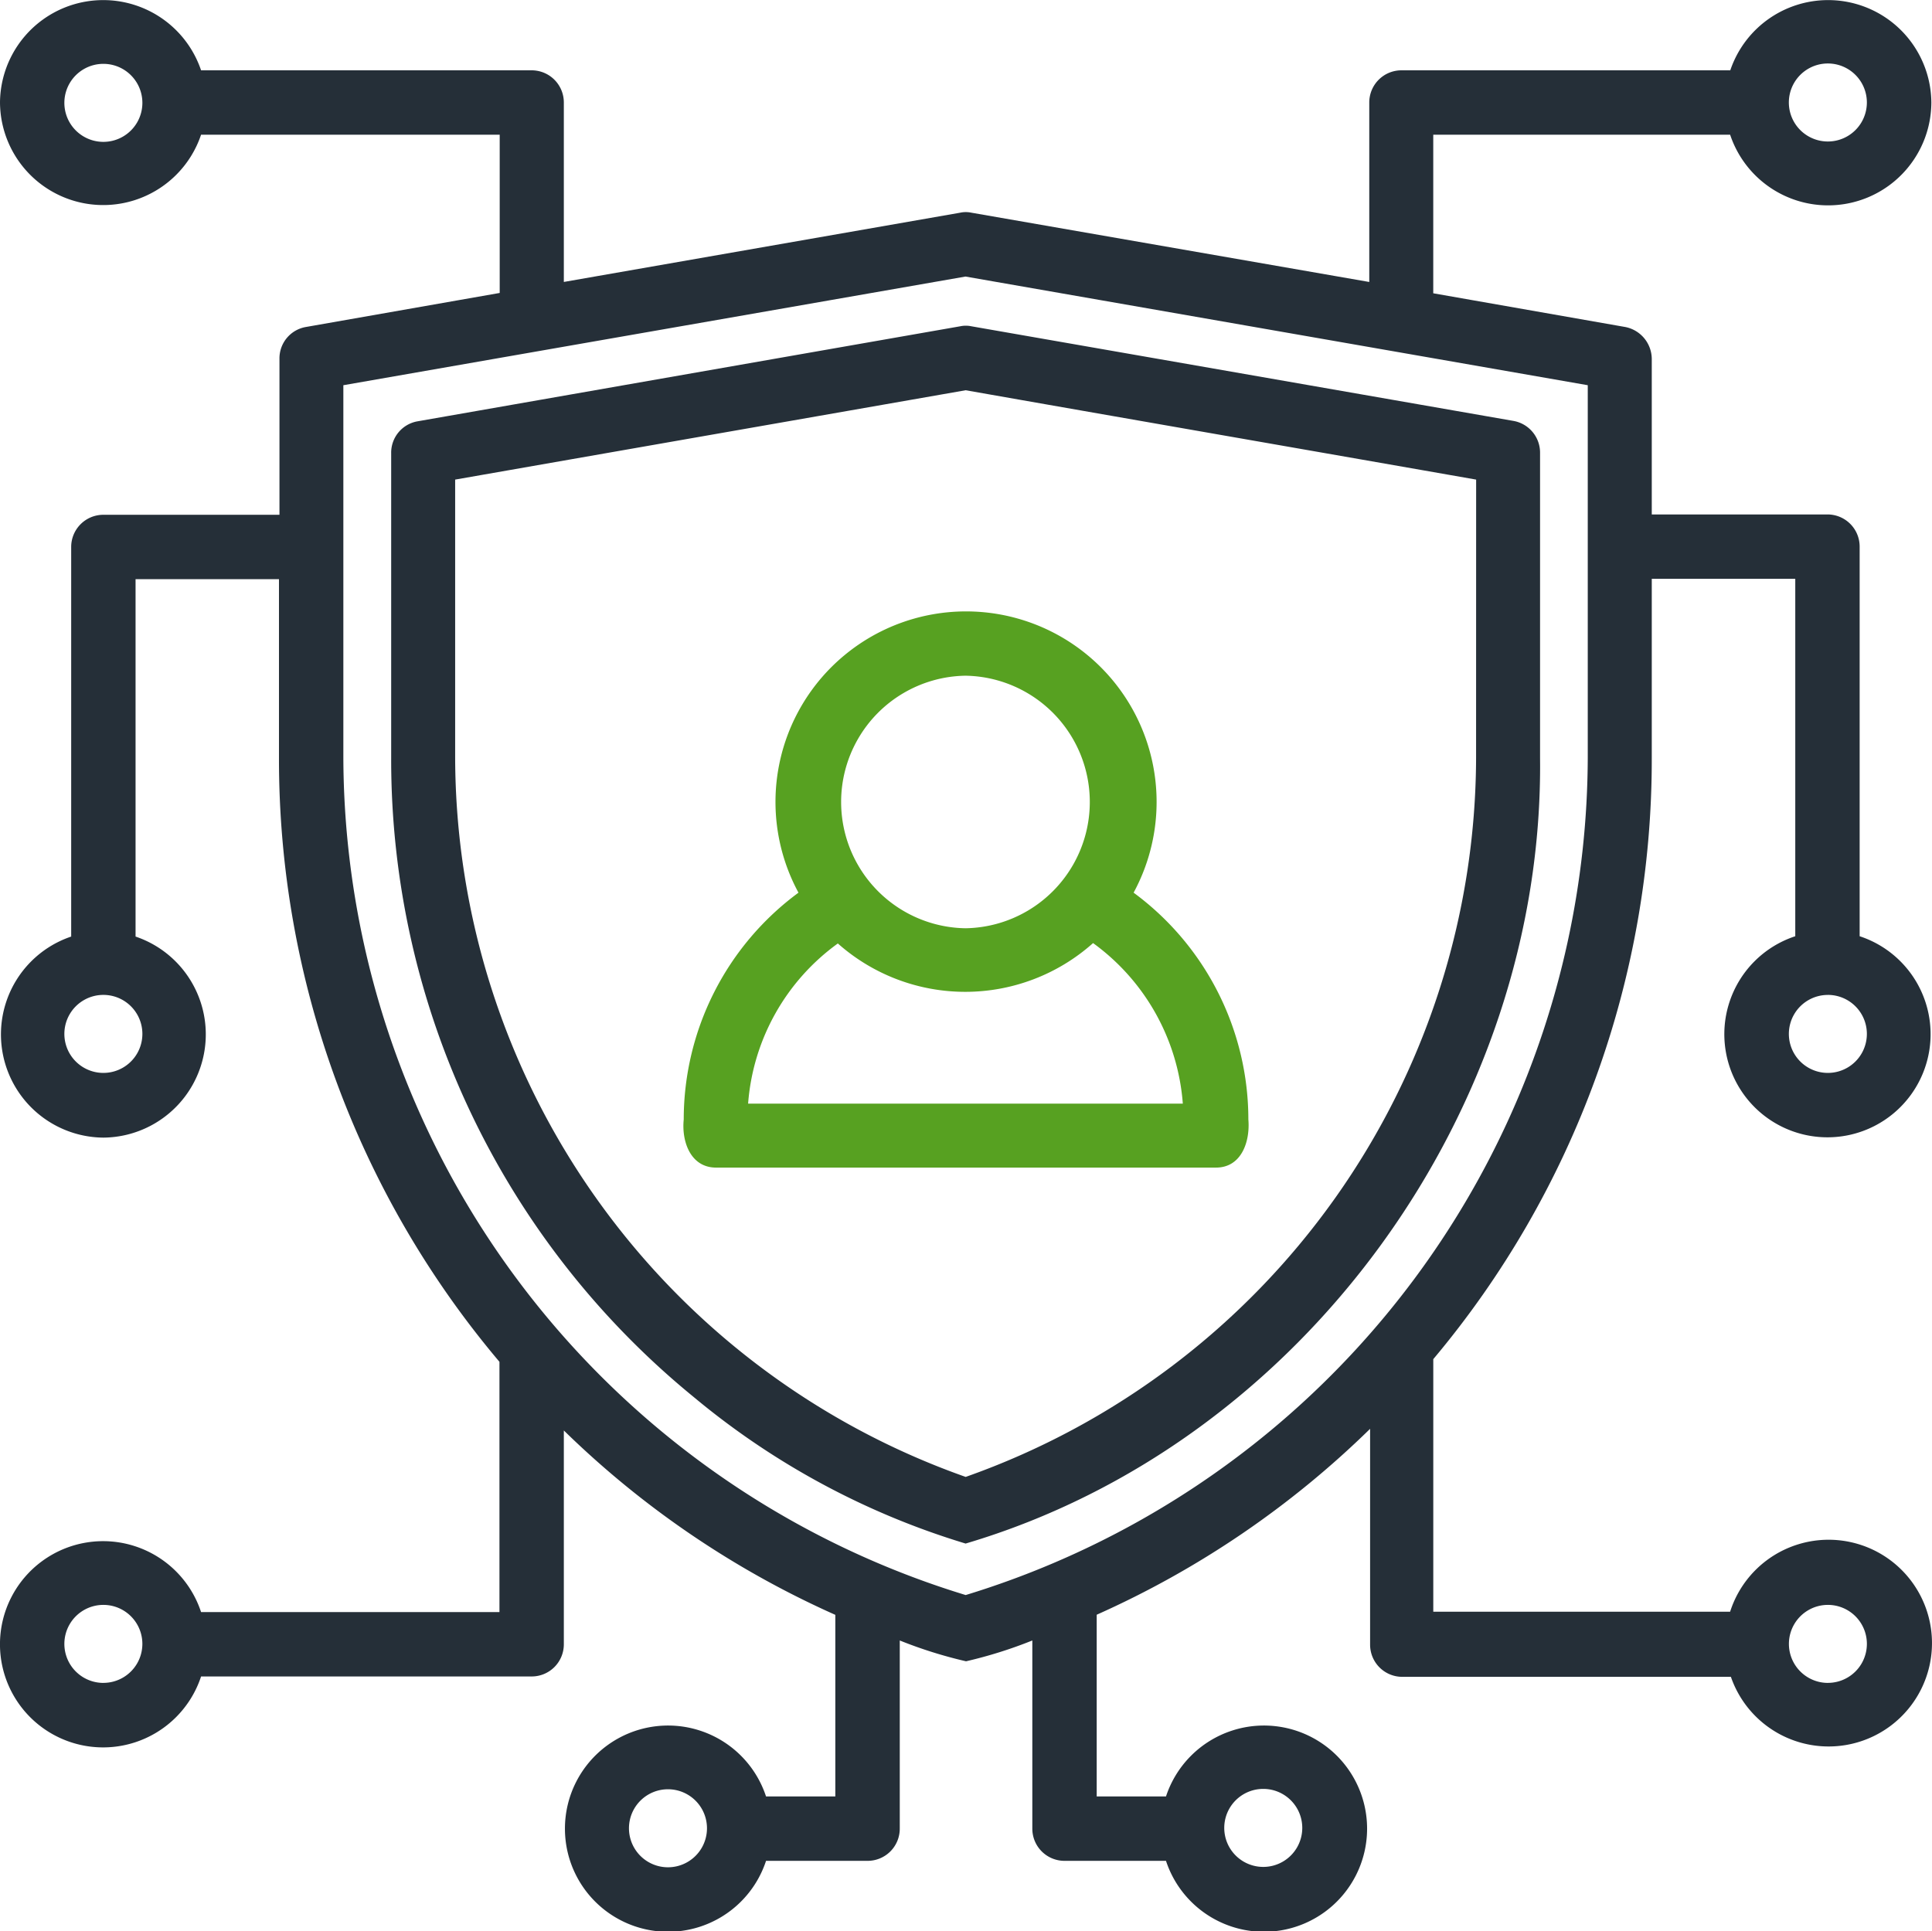 <svg xmlns="http://www.w3.org/2000/svg" width="63.021" height="63" viewBox="0 0 63.021 63">
  <g id="Raggruppa_2775" data-name="Raggruppa 2775" transform="translate(7710.068 18116.5)">
    <path id="responsibility" d="M50.371,14.765,32.683,11.677a.874.874,0,0,0-.358,0l-17.7,3.1a1.038,1.038,0,0,0-.865,1.038v9.956a26.836,26.836,0,0,0,9.869,20.838,25.251,25.251,0,0,0,8.869,4.78c11.018-3.261,18.862-14.18,18.738-25.618V15.815a1.051,1.051,0,0,0-.865-1.05ZM49.149,25.746A24.951,24.951,0,0,1,32.5,49.215,24.951,24.951,0,0,1,15.847,25.746V16.679L32.5,13.764c4.138.729,12.5,2.186,16.651,2.915Zm8.288,27.866H47.753V45.373A30.413,30.413,0,0,0,54.88,25.758V19.916h4.681v11.66a3.364,3.364,0,1,0,2.1,0V18.866a1.049,1.049,0,0,0-1.05-1.05H54.88V12.739a1.069,1.069,0,0,0-.865-1.038l-6.263-1.1V5.427h9.684A3.368,3.368,0,0,0,64,4.377a3.368,3.368,0,0,0-6.559-1.05H46.715a1.049,1.049,0,0,0-1.05,1.05v5.855L32.683,7.971a.874.874,0,0,0-.358,0l-12.933,2.26V4.377a1.049,1.049,0,0,0-1.05-1.05H7.559A3.368,3.368,0,0,0,1,4.377a3.367,3.367,0,0,0,6.559,1.05H17.3V10.59L10.981,11.7a1.038,1.038,0,0,0-.865,1.038v5.089H4.372a1.049,1.049,0,0,0-1.05,1.05v12.71a3.368,3.368,0,0,0,1.05,6.559,3.368,3.368,0,0,0,1.05-6.559V19.928H10.1v5.843A30.46,30.46,0,0,0,17.292,45.46v8.165H7.559a3.364,3.364,0,1,0,0,2.1H18.342a1.049,1.049,0,0,0,1.05-1.05V47.7a30.3,30.3,0,0,0,8.856,6.015V59.64h-2.26a3.364,3.364,0,1,0,0,2.1H29.3a1.049,1.049,0,0,0,1.05-1.05V54.551a14.629,14.629,0,0,0,2.162.679,14.629,14.629,0,0,0,2.162-.679V60.69a1.049,1.049,0,0,0,1.05,1.05h3.31a3.364,3.364,0,1,0,0-2.1h-2.26V53.711a30.5,30.5,0,0,0,8.918-6.065v7.041a1.049,1.049,0,0,0,1.05,1.05H57.461a3.372,3.372,0,1,0-.025-2.125Zm3.187-20.122a1.272,1.272,0,0,1,0,2.545A1.272,1.272,0,0,1,60.624,33.491Zm0-30.386a1.272,1.272,0,0,1,0,2.545,1.272,1.272,0,0,1,0-2.545ZM4.372,5.661a1.272,1.272,0,0,1,0-2.545A1.272,1.272,0,0,1,4.372,5.661Zm0,30.374a1.272,1.272,0,0,1,0-2.545A1.272,1.272,0,0,1,4.372,36.035Zm0,19.9a1.272,1.272,0,0,1,0-2.545A1.272,1.272,0,0,1,4.372,55.934ZM22.789,61.95a1.272,1.272,0,0,1,0-2.545A1.272,1.272,0,0,1,22.789,61.95Zm19.418-2.557a1.272,1.272,0,0,1,0,2.545A1.272,1.272,0,0,1,42.207,59.393ZM32.5,53.069A28.656,28.656,0,0,1,12.2,25.746V13.6c4.1-.716,16.033-2.8,20.294-3.545L52.792,13.6V25.746A28.656,28.656,0,0,1,32.5,53.069Zm28.126,2.866a1.272,1.272,0,0,1,0-2.545A1.272,1.272,0,0,1,60.624,55.934Z" transform="translate(-7711.068 -18117.533)" fill="#252f38"/>
    <path id="responsibility-2" data-name="responsibility" d="M27.174,29.155a9.191,9.191,0,0,0-3.743,7.4c-.074.716.222,1.581,1.075,1.569H40.774c.852.012,1.136-.852,1.075-1.569a9.191,9.191,0,0,0-3.743-7.4,6.216,6.216,0,1,0-10.932,0Zm5.447-7.078a4.12,4.12,0,0,1,0,8.239A4.12,4.12,0,0,1,32.621,22.077ZM36.784,30.8a7.13,7.13,0,0,1,2.927,5.237H25.531a7.106,7.106,0,0,1,2.927-5.225,6.261,6.261,0,0,0,8.325-.012Z" transform="translate(-7711.196 -18116.533)" fill="#57a121"/>
  </g>
</svg>
